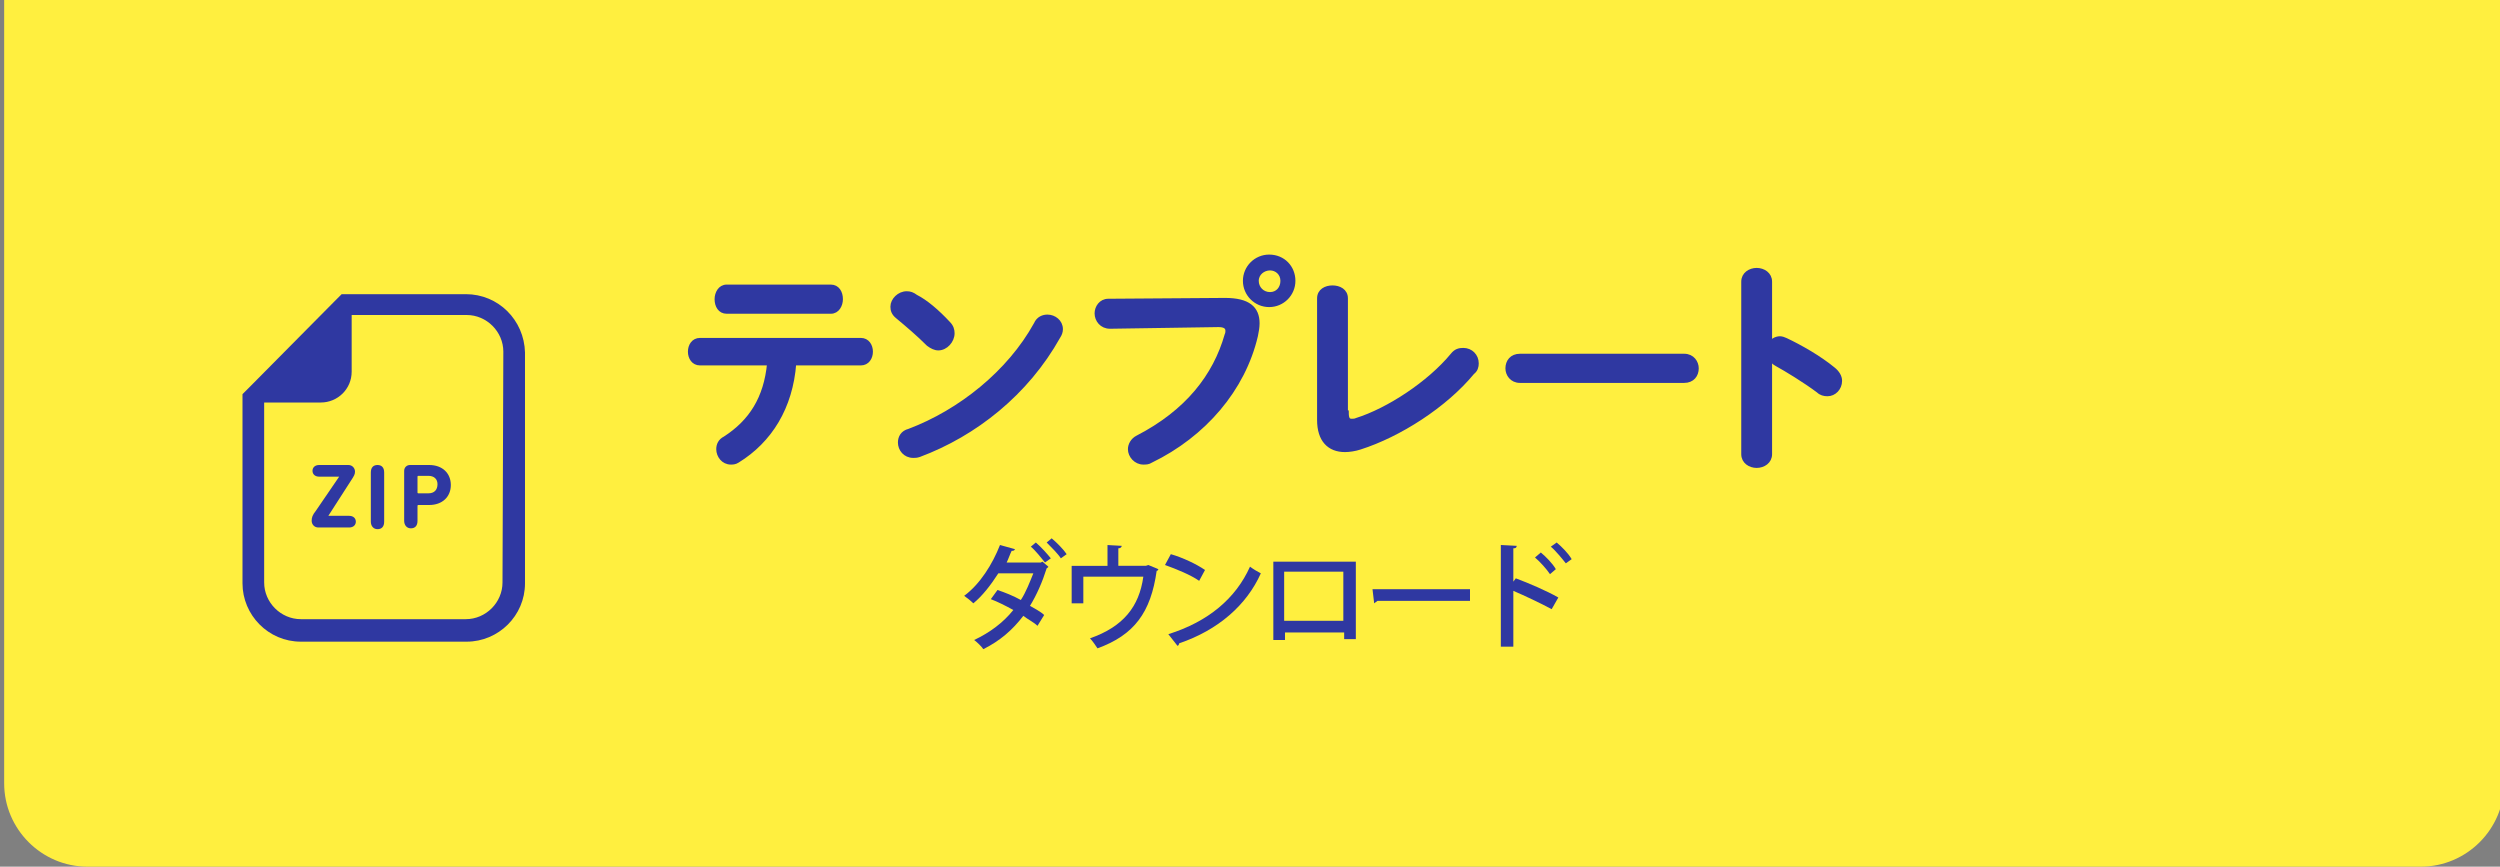 <?xml version="1.0" encoding="utf-8"?>
<!-- Generator: Adobe Illustrator 26.3.1, SVG Export Plug-In . SVG Version: 6.00 Build 0)  -->
<svg version="1.1" id="レイヤー_1" xmlns="http://www.w3.org/2000/svg" xmlns:xlink="http://www.w3.org/1999/xlink" x="0px"
	 y="0px" viewBox="0 0 300 104" style="enable-background:new 0 0 300 104;" xml:space="preserve">
<rect x="0" y="0" width="300" height="104" fill="#808080" stroke="none"/>
<style type="text/css">
	.st0{fill:#FFEF3F;}
	.st1{fill:#2F38A1;stroke:#2F38A1;stroke-width:0.5;stroke-miterlimit:10;}
	.st2{fill:#2F38A1;}
</style>
<g>
	<path class="st0" d="M290.5,104h-280c-5.5,0-10-4.5-10-10V0h300v94C300.5,99.5,296,104,290.5,104z"/>
</g>
<g>
	<path class="st1" d="M95.3,43.6c-0.4,5.3-2.9,9.3-6.8,11.7c-0.3,0.2-0.6,0.2-0.8,0.2c-0.9,0-1.5-0.8-1.5-1.6c0-0.5,0.2-1,0.8-1.3
		c3.1-2,4.9-4.8,5.3-9h-8.3c-0.8,0-1.2-0.7-1.2-1.4c0-0.7,0.4-1.4,1.2-1.4h19.3c0.8,0,1.2,0.7,1.2,1.4c0,0.7-0.4,1.4-1.2,1.4H95.3z
		 M99.7,34.4c0.8,0,1.2,0.7,1.2,1.5c0,0.7-0.4,1.5-1.2,1.5H87.2c-0.8,0-1.2-0.7-1.2-1.5c0-0.7,0.4-1.5,1.2-1.5H99.7z"/>
	<path class="st1" d="M113.8,38.8c0.4,0.4,0.5,0.8,0.5,1.2c0,0.9-0.8,1.8-1.7,1.8c-0.4,0-0.8-0.2-1.2-0.5c-1.2-1.2-2.5-2.3-3.7-3.3
		c-0.5-0.4-0.6-0.8-0.6-1.2c0-0.8,0.8-1.6,1.7-1.6c0.4,0,0.7,0.1,1.1,0.4C111.1,36.2,112.5,37.4,113.8,38.8z M125.7,38
		c0.8,0,1.6,0.6,1.6,1.5c0,0.3-0.1,0.6-0.3,0.9c-3.8,6.8-10,11.7-16.7,14.2c-0.3,0.1-0.5,0.1-0.7,0.1c-1,0-1.6-0.8-1.6-1.6
		c0-0.6,0.3-1.2,1.1-1.4c6.1-2.3,12-7,15.2-12.8C124.6,38.2,125.2,38,125.7,38z"/>
	<path class="st1" d="M147,36c2.8,0,3.9,1,3.9,2.8c0,0.5-0.1,1-0.2,1.5c-1.5,6.4-6.2,11.9-12.6,15c-0.3,0.2-0.6,0.2-0.9,0.2
		c-0.9,0-1.6-0.8-1.6-1.6c0-0.5,0.3-1.1,0.9-1.4c6-3.1,9.3-7.4,10.7-12.3c0.1-0.2,0.1-0.4,0.1-0.5c0-0.5-0.4-0.7-1.1-0.7l-13,0.2
		c-1,0-1.6-0.8-1.6-1.6c0-0.7,0.5-1.5,1.4-1.5L147,36z M155.2,33.7c0,1.6-1.3,2.9-2.9,2.9c-1.6,0-2.9-1.3-2.9-2.9
		c0-1.6,1.3-2.9,2.9-2.9C154,30.8,155.2,32.1,155.2,33.7z M150.8,33.7c0,0.9,0.7,1.6,1.6,1.6s1.5-0.7,1.5-1.6s-0.7-1.5-1.5-1.5
		S150.8,32.8,150.8,33.7z"/>
	<path class="st1" d="M161.6,49.5c0,0.8,0.2,1,0.6,1c0.2,0,0.4,0,0.6-0.1c3.8-1.2,8.7-4.4,11.5-7.8c0.4-0.5,0.8-0.6,1.3-0.6
		c0.9,0,1.6,0.7,1.6,1.6c0,0.4-0.1,0.8-0.5,1.1c-3.3,4-8.8,7.5-13.5,9c-0.6,0.2-1.3,0.3-1.8,0.3c-1.9,0-3.1-1.2-3.1-3.6V35.8
		c0-0.9,0.8-1.3,1.6-1.3s1.6,0.4,1.6,1.3V49.5z"/>
	<path class="st1" d="M202.1,42.7c1,0,1.5,0.8,1.5,1.5c0,0.8-0.5,1.5-1.5,1.5h-19.7c-1,0-1.5-0.8-1.5-1.5c0-0.8,0.5-1.5,1.5-1.5
		H202.1z"/>
	<path class="st1" d="M212.3,41.4c0.3-0.5,0.8-0.8,1.3-0.8c0.2,0,0.5,0.1,0.7,0.2c1.7,0.8,4,2.1,5.7,3.5c0.5,0.4,0.8,0.9,0.8,1.4
		c0,0.9-0.7,1.6-1.5,1.6c-0.4,0-0.8-0.1-1.1-0.4c-1.6-1.2-3.9-2.6-5-3.2c-0.4-0.2-0.6-0.5-0.8-0.8v11.6c0,0.9-0.8,1.4-1.6,1.4
		c-0.8,0-1.6-0.5-1.6-1.4V33.8c0-0.9,0.8-1.4,1.6-1.4c0.8,0,1.6,0.5,1.6,1.4V41.4z"/>
</g>
<g>
	<path class="st2" d="M125.8,68c0,0.1-0.1,0.1-0.2,0.2c-0.5,1.6-1.2,3.2-2,4.5c0.5,0.3,1.3,0.7,1.7,1.1l-0.8,1.3
		c-0.4-0.4-1.2-0.8-1.7-1.2c-1.3,1.7-2.8,3-4.8,4c-0.2-0.3-0.7-0.8-1.1-1.1c1.9-0.9,3.5-2.1,4.7-3.6c-0.9-0.5-1.9-1-2.7-1.3l0.8-1.1
		c0.9,0.3,1.9,0.7,2.8,1.2c0.6-0.9,1.1-2.2,1.5-3.2h-4.2c-0.9,1.4-1.9,2.7-3,3.6c-0.3-0.3-0.8-0.7-1.1-0.9c1.9-1.4,3.4-3.8,4.3-6.1
		l1.8,0.5c-0.1,0.2-0.2,0.2-0.4,0.2c-0.2,0.4-0.4,1-0.6,1.4h4.1l0.2-0.1L125.8,68z M124.3,65.1c0.6,0.5,1.4,1.4,1.8,1.9l-0.7,0.5
		c-0.4-0.5-1.2-1.5-1.7-1.9L124.3,65.1z M126.2,64.6c0.6,0.5,1.4,1.3,1.8,1.9l-0.7,0.5c-0.3-0.5-1.2-1.4-1.7-1.9L126.2,64.6z"/>
	<path class="st2" d="M132.8,65.4l1.8,0.1c0,0.2-0.2,0.3-0.4,0.3v2.1h3.3l0.3-0.1l1.2,0.5c0,0.1-0.1,0.2-0.2,0.2
		c-0.7,5-2.7,7.7-7.1,9.3c-0.2-0.3-0.6-0.9-0.9-1.2c4-1.4,5.9-3.8,6.4-7.4h-7.2v3.2h-1.4v-4.5h4.3V65.4z"/>
	<path class="st2" d="M140.5,66.5c1.4,0.4,3.1,1.2,4.1,1.9l-0.7,1.3c-1-0.7-2.7-1.4-4.1-1.9L140.5,66.5z M140.2,76.1
		c4.8-1.5,8.1-4.3,9.8-8.1c0.4,0.3,0.9,0.6,1.3,0.8c-1.7,3.8-5.1,6.8-9.8,8.4c0,0.1-0.1,0.3-0.2,0.3L140.2,76.1z"/>
	<path class="st2" d="M162.7,67.3v9.4h-1.4v-0.8h-7.1v0.9h-1.4v-9.4H162.7z M161.2,74.5v-5.9h-7.1v5.9H161.2z"/>
	<path class="st2" d="M164.7,70.7h11.7v1.4h-11.1c-0.1,0.1-0.3,0.2-0.4,0.3L164.7,70.7z"/>
	<path class="st2" d="M186.2,73.1c-1.3-0.7-3.2-1.6-4.6-2.2v6.7h-1.5V65.4l1.9,0.1c0,0.2-0.1,0.3-0.4,0.3v4l0.3-0.4
		c1.6,0.6,3.7,1.5,5.1,2.3L186.2,73.1z M184.9,66.3c0.6,0.5,1.4,1.3,1.8,2l-0.7,0.6c-0.4-0.6-1.2-1.5-1.8-2L184.9,66.3z M186.8,65.1
		c0.6,0.5,1.4,1.3,1.8,2l-0.7,0.5c-0.4-0.5-1.2-1.5-1.8-2L186.8,65.1z"/>
</g>
<g>
	<path class="st2" d="M55.9,35.3H42.1h-1.1L40.3,36L29.9,46.5l-0.8,0.8v1.1v21.6c0,3.8,3.1,7,7,7h19.9c3.8,0,7-3.1,7-7V42.3
		C62.9,38.4,59.8,35.3,55.9,35.3z M60.3,69.9c0,2.4-2,4.4-4.4,4.4H36.1c-2.4,0-4.4-2-4.4-4.4V48.3h6.8c2,0,3.7-1.6,3.7-3.7v-6.8
		h13.8c2.4,0,4.4,2,4.4,4.4L60.3,69.9L60.3,69.9z"/>
	<path class="st2" d="M42.1,57.7c0.4-0.6,0.5-0.8,0.5-1.1c0-0.4-0.3-0.8-0.8-0.8h-3.5c-0.5,0-0.8,0.3-0.8,0.7c0,0.4,0.3,0.7,0.8,0.7
		h2.4v0l-2.8,4.1c-0.4,0.5-0.5,0.8-0.5,1.2c0,0.4,0.3,0.8,0.8,0.8h3.7c0.5,0,0.8-0.3,0.8-0.7c0-0.4-0.3-0.7-0.8-0.7h-2.5v0
		L42.1,57.7z"/>
	<path class="st2" d="M45.3,55.8c-0.5,0-0.8,0.3-0.8,0.9v5.9c0,0.5,0.3,0.9,0.8,0.9c0.5,0,0.8-0.3,0.8-0.9v-5.9
		C46.1,56.1,45.8,55.8,45.3,55.8z"/>
	<path class="st2" d="M51.5,55.8h-2.3c-0.4,0-0.7,0.3-0.7,0.7v6c0,0.5,0.3,0.9,0.8,0.9c0.5,0,0.8-0.3,0.8-0.9v-1.8
		c0,0,0-0.1,0.1-0.1h1.3c1.6,0,2.6-1,2.6-2.4C54.1,56.8,53.1,55.8,51.5,55.8z M51.4,59.2h-1.2c0,0-0.1,0-0.1-0.1v-1.9
		c0,0,0-0.1,0.1-0.1h1.2c0.7,0,1.1,0.4,1.1,1C52.5,58.8,52.1,59.2,51.4,59.2z"/>
</g>
</svg>
